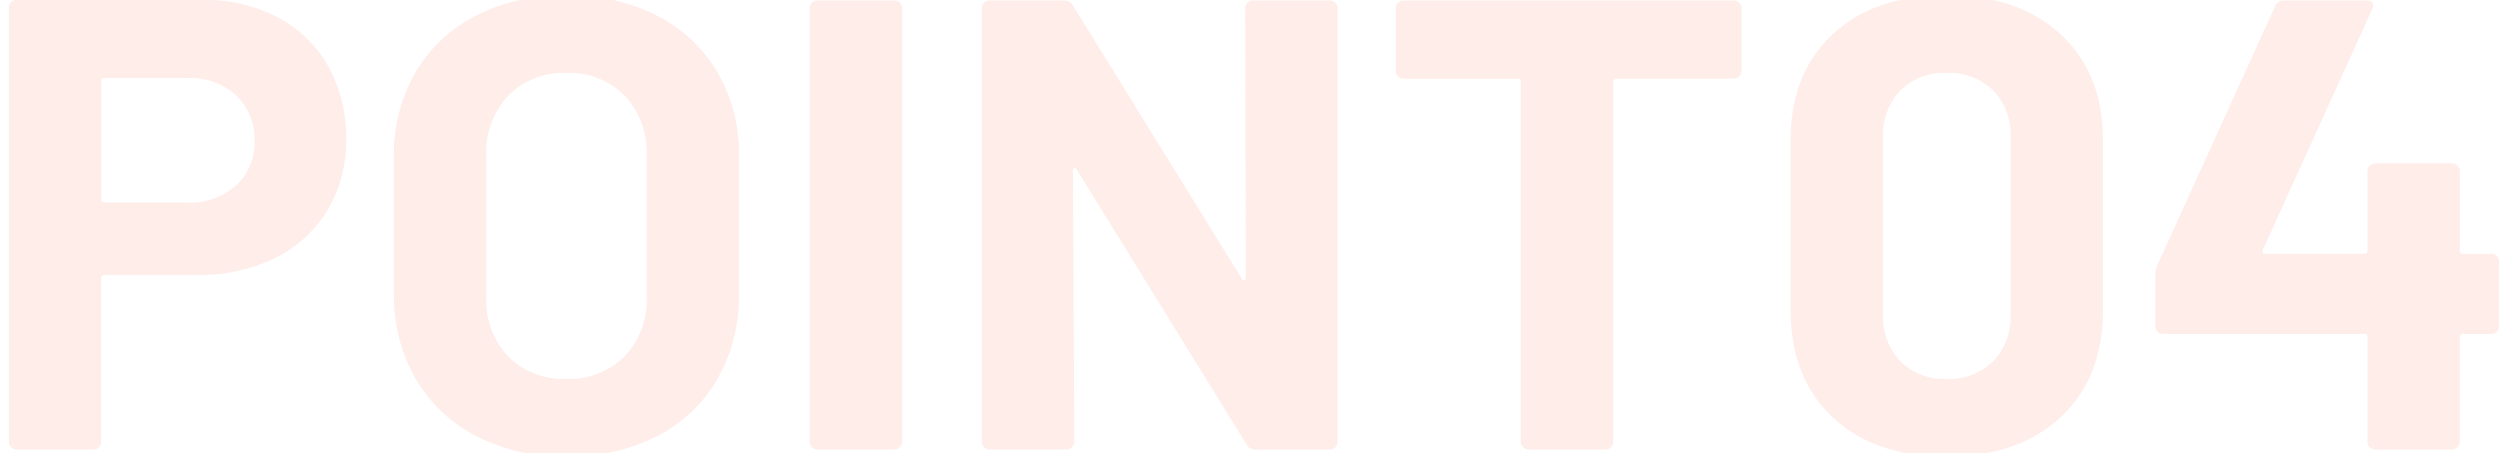 <svg xmlns="http://www.w3.org/2000/svg" xmlns:xlink="http://www.w3.org/1999/xlink" width="414" height="75" viewBox="0 0 414 75">
  <defs>
    <clipPath id="clip-path">
      <rect id="長方形_2916" data-name="長方形 2916" width="414" height="75" transform="translate(1074 2932.904)" fill="#fff" stroke="#707070" stroke-width="1"/>
    </clipPath>
  </defs>
  <g id="マスクグループ_41" data-name="マスクグループ 41" transform="translate(-1074 -2932.904)" clip-path="url(#clip-path)">
    <path id="パス_606" data-name="パス 606" d="M-391.621-77.136a26.508,26.508,0,0,1,12.578,2.868,20.44,20.44,0,0,1,8.4,8.126,24.012,24.012,0,0,1,2.982,12.057,22.3,22.3,0,0,1-3.09,11.791,20.886,20.886,0,0,1-8.675,7.914,28.17,28.17,0,0,1-12.849,2.815h-15.4a.474.474,0,0,0-.542.531V-3.946a1.217,1.217,0,0,1-.38.9,1.268,1.268,0,0,1-.922.372H-422.2a1.268,1.268,0,0,1-.922-.372,1.217,1.217,0,0,1-.38-.9V-75.862a1.217,1.217,0,0,1,.38-.9,1.268,1.268,0,0,1,.922-.372ZM-393.9-43.569a11.332,11.332,0,0,0,8.024-2.815,9.6,9.6,0,0,0,3.036-7.383,9.894,9.894,0,0,0-3.036-7.542,11.206,11.206,0,0,0-8.024-2.868h-13.771a.474.474,0,0,0-.542.531V-44.1a.474.474,0,0,0,.542.531ZM-331.223-1.5a31.52,31.52,0,0,1-14.91-3.4,24.712,24.712,0,0,1-10.03-9.507,27.325,27.325,0,0,1-3.578-14.075V-51.217a26.831,26.831,0,0,1,3.578-13.916,24.465,24.465,0,0,1,10.03-9.4,31.931,31.931,0,0,1,14.91-3.346,32.177,32.177,0,0,1,15.018,3.346,24.465,24.465,0,0,1,10.03,9.4A26.831,26.831,0,0,1-302.6-51.217v22.732a27.613,27.613,0,0,1-3.578,14.128,24.258,24.258,0,0,1-10.03,9.507A32.177,32.177,0,0,1-331.223-1.5Zm0-12.853a12.991,12.991,0,0,0,9.651-3.718,13.416,13.416,0,0,0,3.687-9.879v-23.37a13.714,13.714,0,0,0-3.633-9.932,12.851,12.851,0,0,0-9.7-3.771,12.714,12.714,0,0,0-9.6,3.771,13.715,13.715,0,0,0-3.633,9.932v23.37a13.529,13.529,0,0,0,3.633,9.879A12.81,12.81,0,0,0-331.223-14.357Zm41.638,11.685a1.268,1.268,0,0,1-.922-.372,1.217,1.217,0,0,1-.38-.9V-75.755a1.217,1.217,0,0,1,.38-.9,1.268,1.268,0,0,1,.922-.372H-276.9a1.268,1.268,0,0,1,.922.372,1.217,1.217,0,0,1,.38.9V-3.946a1.217,1.217,0,0,1-.38.9,1.268,1.268,0,0,1-.922.372Zm70.807-73.084a1.217,1.217,0,0,1,.38-.9,1.268,1.268,0,0,1,.922-.372h12.687a1.268,1.268,0,0,1,.922.372,1.217,1.217,0,0,1,.38.9V-3.946a1.217,1.217,0,0,1-.38.9,1.268,1.268,0,0,1-.922.372h-12.253a1.559,1.559,0,0,1-1.518-.85l-28.084-45.465q-.217-.319-.434-.266t-.217.478l.217,44.828a1.217,1.217,0,0,1-.38.9,1.268,1.268,0,0,1-.922.372h-12.687a1.268,1.268,0,0,1-.922-.372,1.217,1.217,0,0,1-.38-.9V-75.755a1.217,1.217,0,0,1,.38-.9,1.268,1.268,0,0,1,.922-.372h12.253a1.559,1.559,0,0,1,1.518.85l27.976,45.253q.217.319.434.266t.217-.478Zm80.891-1.275a1.268,1.268,0,0,1,.922.372,1.217,1.217,0,0,1,.38.9v10.41a1.217,1.217,0,0,1-.38.9,1.268,1.268,0,0,1-.922.372H-157.3a.474.474,0,0,0-.542.531V-3.946a1.217,1.217,0,0,1-.38.9,1.268,1.268,0,0,1-.922.372h-12.687a1.268,1.268,0,0,1-.922-.372,1.217,1.217,0,0,1-.38-.9V-63.539a.474.474,0,0,0-.542-.531h-18.867a1.268,1.268,0,0,1-.922-.372,1.217,1.217,0,0,1-.38-.9v-10.41a1.217,1.217,0,0,1,.38-.9,1.268,1.268,0,0,1,.922-.372ZM-102.645-1.5q-11.928,0-18.867-6.533t-6.94-17.793V-53.873q0-11.048,6.94-17.527t18.867-6.48q11.928,0,18.922,6.48t6.994,17.527v28.044q0,11.26-6.994,17.793T-102.645-1.5Zm0-12.853a10.381,10.381,0,0,0,7.753-2.921,10.65,10.65,0,0,0,2.873-7.808V-54.3a10.65,10.65,0,0,0-2.873-7.808,10.381,10.381,0,0,0-7.753-2.921,10.239,10.239,0,0,0-7.645,2.921,10.65,10.65,0,0,0-2.873,7.808v29.212a10.65,10.65,0,0,0,2.873,7.808A10.239,10.239,0,0,0-102.645-14.357Zm90.217-20.714a1.268,1.268,0,0,1,.922.372,1.217,1.217,0,0,1,.38.9v10.729a1.217,1.217,0,0,1-.38.9,1.268,1.268,0,0,1-.922.372h-4.663a.474.474,0,0,0-.542.531V-3.946a1.217,1.217,0,0,1-.38.9,1.268,1.268,0,0,1-.922.372H-31.621a1.268,1.268,0,0,1-.922-.372,1.217,1.217,0,0,1-.38-.9V-21.261a.474.474,0,0,0-.542-.531H-66.754a1.268,1.268,0,0,1-.922-.372,1.217,1.217,0,0,1-.38-.9v-8.5a5.149,5.149,0,0,1,.325-1.593l19.518-42.916a1.537,1.537,0,0,1,1.518-.956h13.554a1.2,1.2,0,0,1,1.03.372q.271.372-.054,1.115L-50.272-35.708a.443.443,0,0,0,0,.425.348.348,0,0,0,.325.212h16.482a.474.474,0,0,0,.542-.531V-48.774a1.217,1.217,0,0,1,.38-.9,1.268,1.268,0,0,1,.922-.372h12.687a1.268,1.268,0,0,1,.922.372,1.217,1.217,0,0,1,.38.9V-35.6a.474.474,0,0,0,.542.531Z" transform="translate(1498.979 3010.008)" fill="#f2461b" opacity="0.1"/>
  </g>
</svg>

